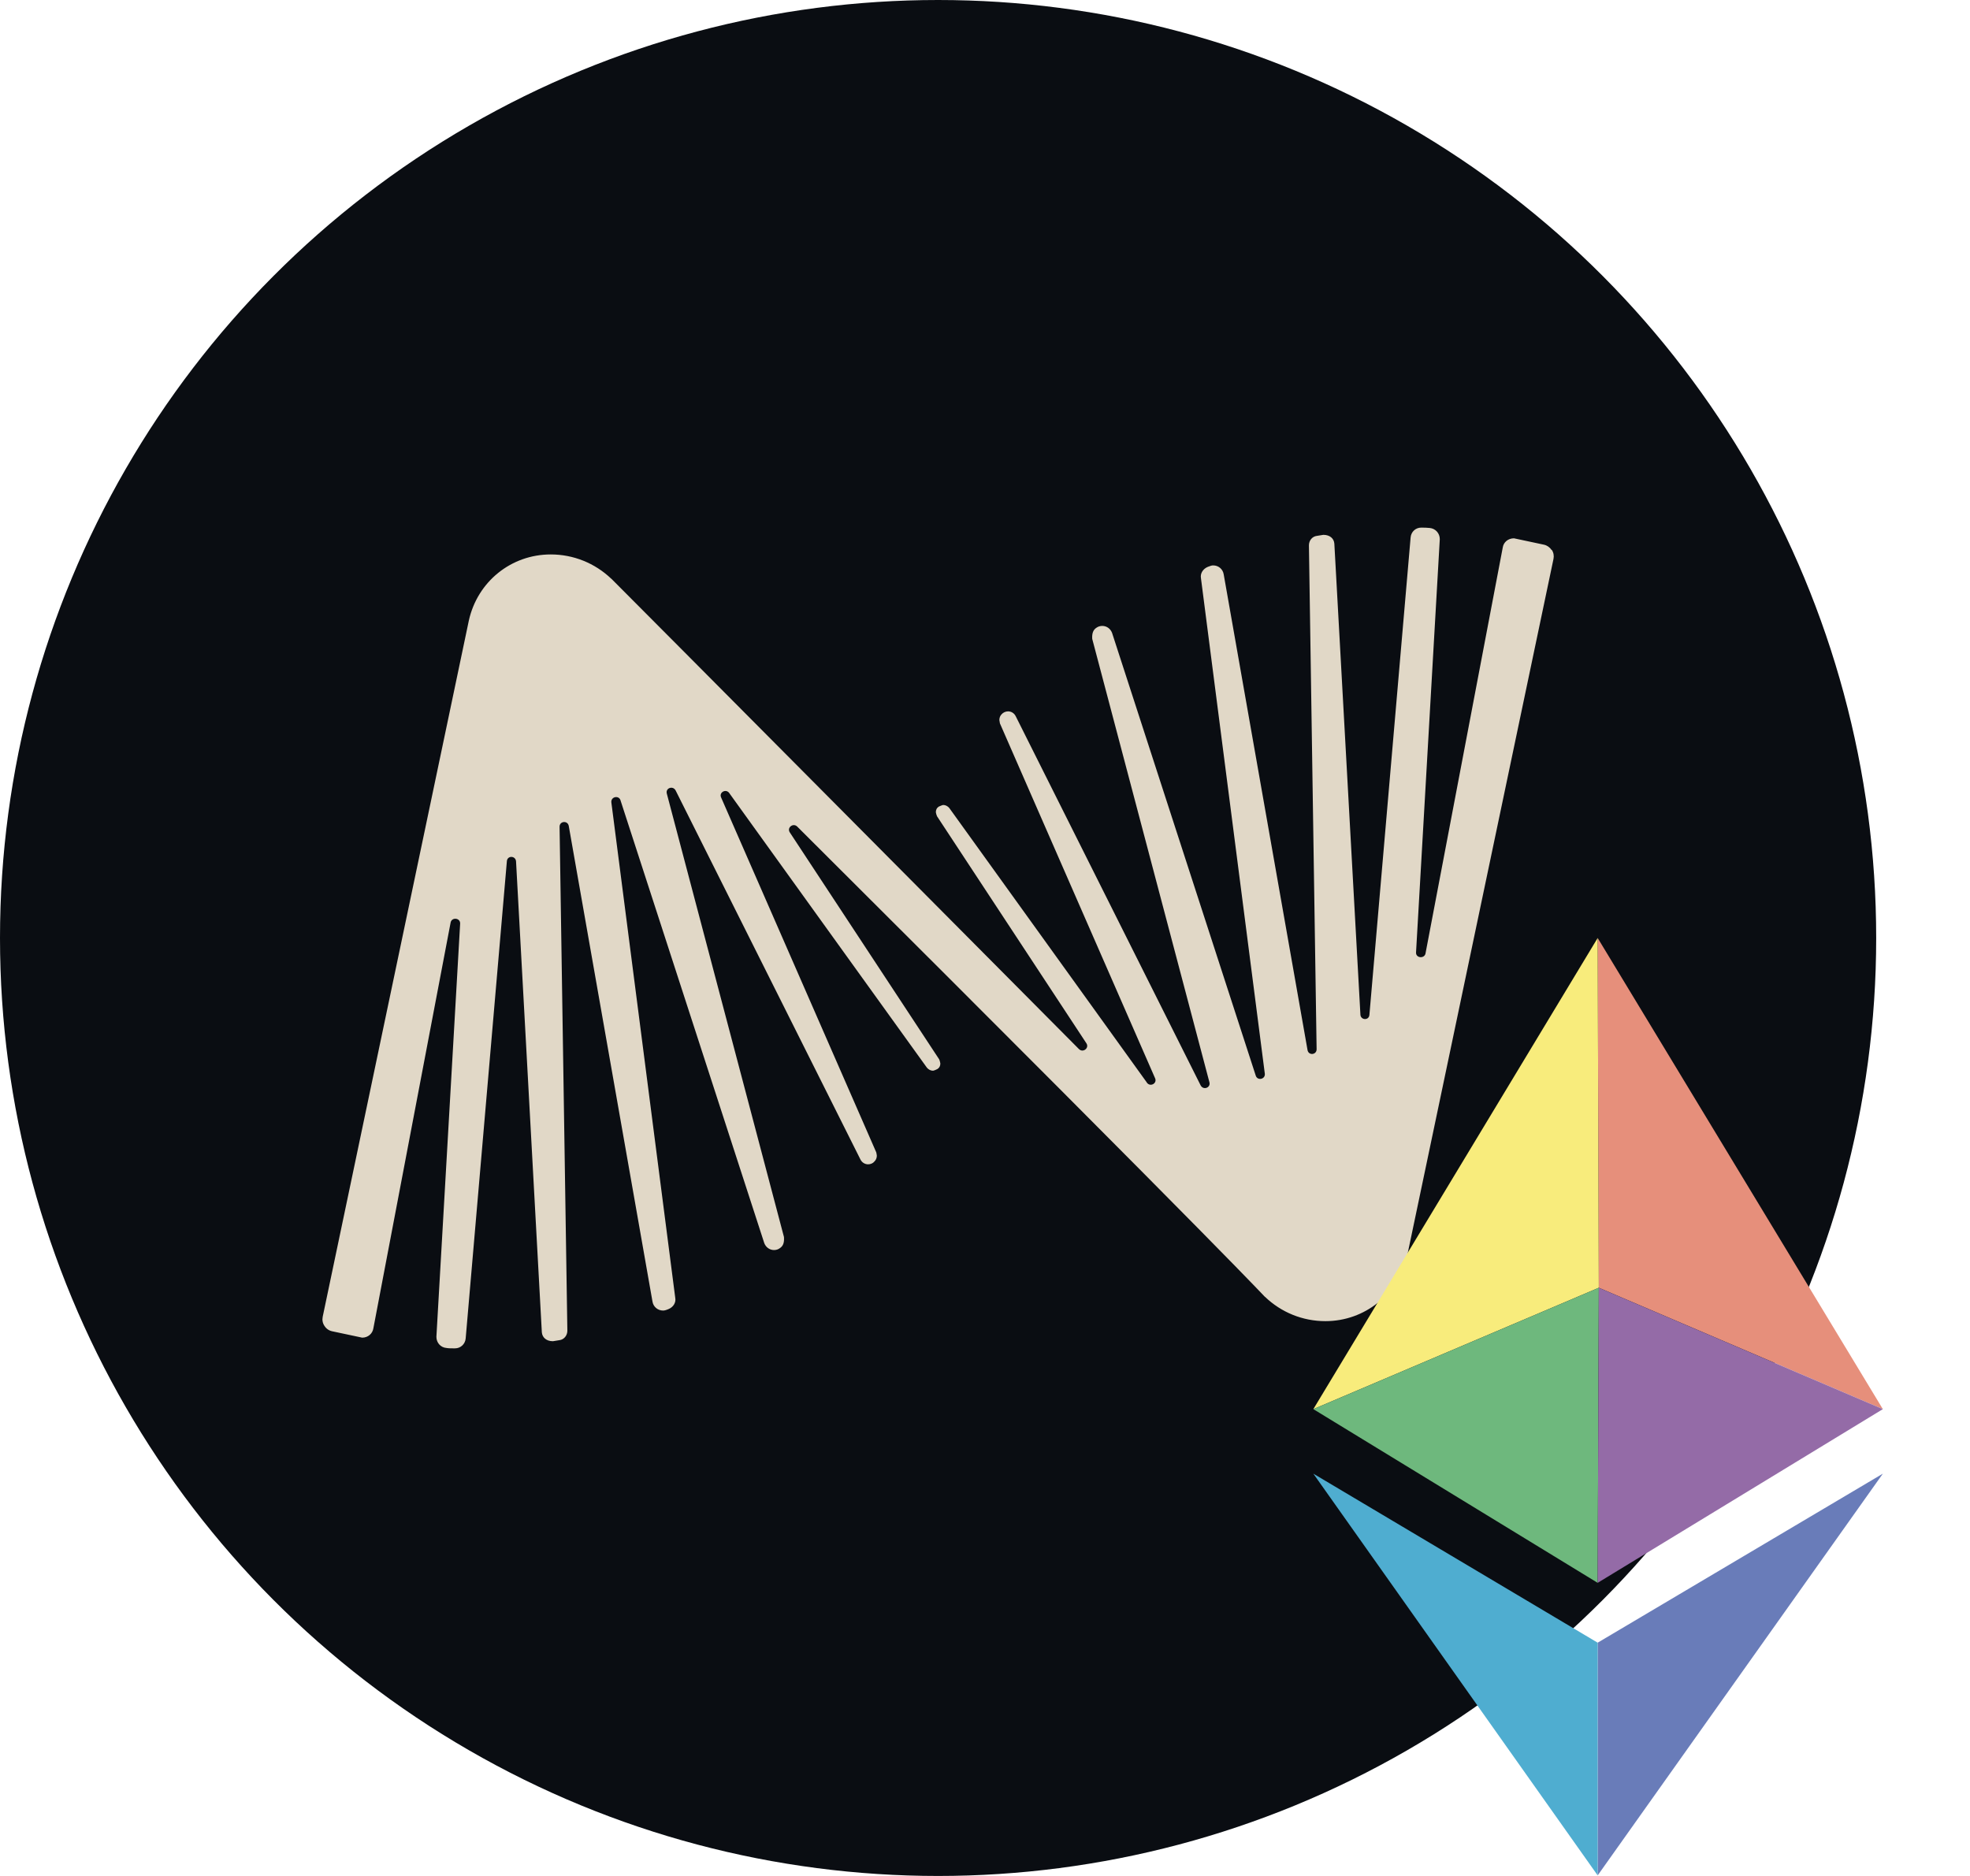 <svg width="21" height="20" viewBox="0 0 21 20" fill="none" xmlns="http://www.w3.org/2000/svg">
<circle cx="10" cy="10" r="10" fill="#0A0D12"/>
<path d="M16.54 5.864C16.52 5.834 16.491 5.814 16.458 5.807L16.139 5.739C16.076 5.739 16.027 5.781 16.019 5.838L15.195 10.169C15.179 10.224 15.09 10.213 15.095 10.153V10.151L15.348 5.748C15.348 5.685 15.302 5.635 15.242 5.629C15.215 5.626 15.184 5.625 15.15 5.625C15.09 5.625 15.042 5.67 15.037 5.73L14.598 10.817C14.595 10.881 14.508 10.878 14.502 10.82L14.224 5.796C14.22 5.742 14.177 5.702 14.107 5.702C14.105 5.702 14.039 5.713 14.039 5.713C13.99 5.718 13.953 5.761 13.953 5.814L14.035 11.188C14.033 11.248 13.948 11.255 13.938 11.194L13.045 6.126C13.037 6.069 12.99 6.028 12.933 6.028C12.919 6.028 12.905 6.031 12.876 6.043C12.822 6.065 12.793 6.115 12.802 6.164L13.483 11.448C13.488 11.508 13.403 11.524 13.386 11.467L11.854 6.746C11.836 6.701 11.796 6.673 11.75 6.673C11.727 6.673 11.705 6.68 11.687 6.693C11.656 6.714 11.639 6.747 11.643 6.811L12.893 11.541C12.905 11.597 12.828 11.625 12.799 11.572L12.796 11.566L10.827 7.635C10.811 7.603 10.78 7.584 10.746 7.584C10.72 7.584 10.694 7.596 10.678 7.614C10.662 7.63 10.653 7.652 10.653 7.676C10.653 7.681 10.658 7.707 10.659 7.712L12.313 11.495C12.338 11.55 12.262 11.592 12.226 11.543L12.221 11.535L10.119 8.614C10.102 8.594 10.079 8.582 10.054 8.582C10.047 8.582 10.012 8.597 10.006 8.6C9.986 8.613 9.976 8.634 9.976 8.659C9.976 8.666 9.985 8.697 9.989 8.703L11.581 11.123C11.614 11.173 11.545 11.228 11.501 11.184C11.501 11.184 6.519 6.169 6.516 6.169C6.516 6.169 6.516 6.169 6.516 6.17C6.341 6.003 6.112 5.911 5.871 5.911C5.449 5.911 5.09 6.201 4.998 6.615L3.44 14.038C3.433 14.072 3.439 14.107 3.459 14.136C3.478 14.166 3.507 14.186 3.541 14.193L3.861 14.261C3.922 14.261 3.971 14.219 3.98 14.162L4.804 9.833C4.818 9.775 4.909 9.786 4.905 9.848L4.652 14.252C4.652 14.316 4.698 14.366 4.759 14.371C4.782 14.375 4.808 14.375 4.831 14.375C4.834 14.375 4.849 14.375 4.851 14.375C4.91 14.375 4.959 14.329 4.964 14.27L5.403 9.184C5.406 9.118 5.497 9.121 5.501 9.184L5.776 14.205C5.781 14.259 5.824 14.299 5.894 14.299C5.896 14.299 5.962 14.288 5.962 14.288C6.011 14.283 6.048 14.239 6.048 14.187L5.965 8.814C5.965 8.752 6.052 8.745 6.063 8.806L6.955 13.874C6.963 13.931 7.011 13.972 7.068 13.972C7.082 13.972 7.096 13.969 7.125 13.957C7.178 13.936 7.208 13.886 7.198 13.836L6.517 8.555C6.51 8.493 6.597 8.475 6.615 8.533V8.534L8.147 13.253C8.164 13.298 8.205 13.327 8.251 13.327C8.274 13.327 8.296 13.32 8.313 13.307C8.345 13.286 8.362 13.253 8.357 13.188L7.108 8.46C7.093 8.401 7.173 8.373 7.202 8.427L9.173 12.363C9.189 12.394 9.22 12.413 9.254 12.413C9.28 12.413 9.306 12.402 9.321 12.383C9.337 12.368 9.347 12.345 9.347 12.321C9.347 12.316 9.342 12.29 9.341 12.286L7.687 8.502C7.662 8.448 7.738 8.405 7.774 8.455L7.778 8.461L9.881 11.383C9.898 11.403 9.921 11.415 9.946 11.415C9.953 11.415 9.988 11.401 9.993 11.397C10.014 11.384 10.024 11.363 10.024 11.338C10.024 11.331 10.015 11.299 10.011 11.293L8.419 8.874C8.386 8.823 8.455 8.77 8.498 8.812C13.267 13.566 13.48 13.826 13.484 13.826C13.484 13.826 13.484 13.826 13.484 13.825C13.659 13.993 13.888 14.085 14.129 14.085C14.55 14.085 14.909 13.795 15.002 13.38L16.56 5.959C16.567 5.925 16.561 5.89 16.541 5.861L16.54 5.864Z" fill="#E1D8C7"/>
<path d="M17.031 10L20.071 15.023L17.043 13.729L17.031 10Z" fill="#E68F7B"/>
<path d="M14 15.023L17.031 10L17.043 13.729L14 15.023Z" fill="#F8EC7C"/>
<path d="M17.031 16.875L14 15.023L17.043 13.729L17.031 16.875Z" fill="#6EB87D"/>
<path d="M20.071 15.023L17.043 13.729L17.031 16.875L20.071 15.023Z" fill="#946BA7"/>
<path d="M17.031 17.513L20.071 15.711L17.031 19.994V17.513Z" fill="#697CB9"/>
<path d="M17.031 17.513L14 15.711L17.031 19.994V17.513Z" fill="#4FADD0"/>
</svg>